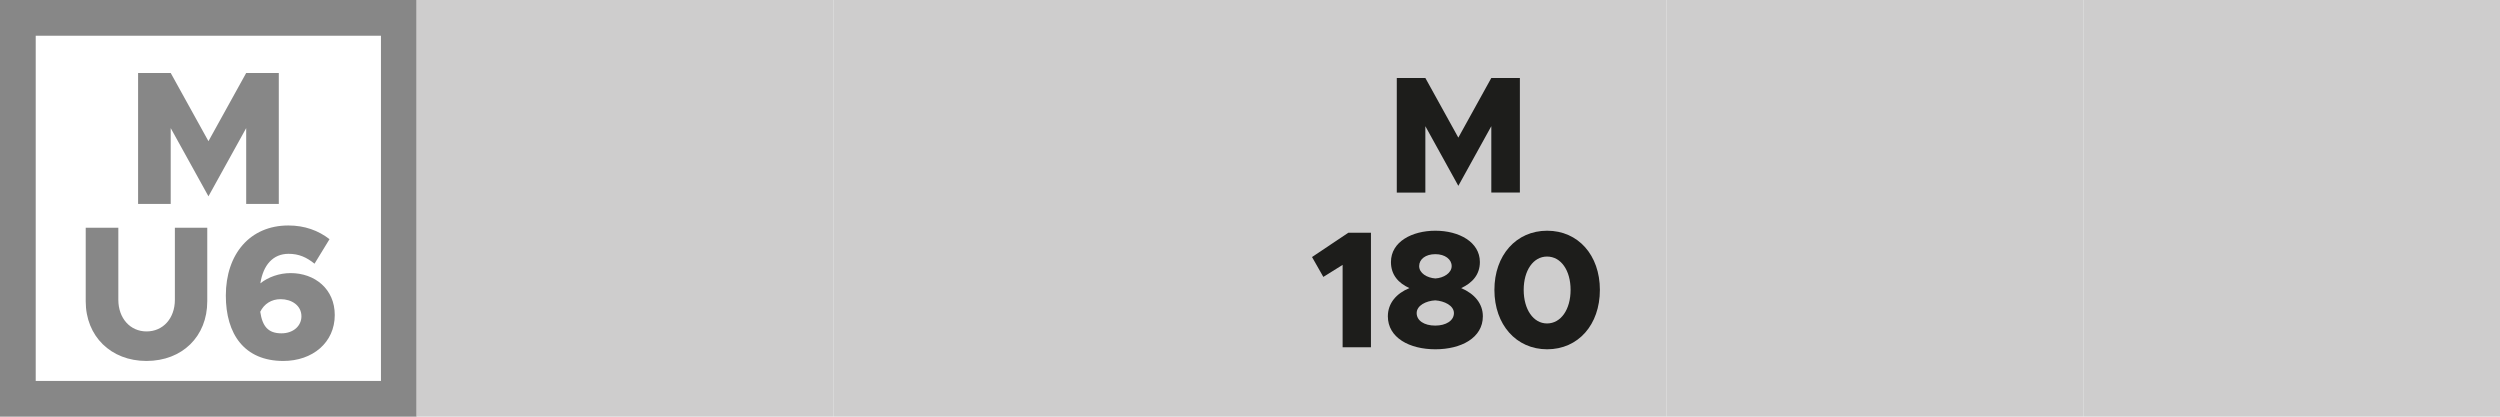 <!--?xml version="1.0" encoding="utf-8"?-->
<!-- Generator: Adobe Illustrator 27.4.0, SVG Export Plug-In . SVG Version: 6.00 Build 0)  -->
<svg xml:space="preserve" style="enable-background:new 0 0 210 35;" viewBox="0 0 210 35" y="0px" x="0px" xmlns:xlink="http://www.w3.org/1999/xlink" xmlns="http://www.w3.org/2000/svg" id="Ebene_1" version="1.1">
<style type="text/css">
	.st0{fill:#878787;}
	.st1{fill:#CECDCD;}
	.st2{fill:#1D1D1B;}
</style>
<g id="MU6">
	<g>
		<path d="M32,3v29H3V3H32 M35,0H0v35h35V0L35,0z" class="st0"></path>
	</g>
	<rect height="35" width="35" class="st1" x="140"></rect>
	<g>
		<path d="M11.6,6.13h2.74l3.17,5.73l3.17-5.73h2.74v11h-2.74v-6.37l-3.17,5.73l-3.17-5.73v6.37H11.6V6.13z" class="st0"></path>
		<path d="M7.2,25.31v-6.18h2.74v6.05c0,1.55,0.99,2.66,2.37,2.66c1.39,0,2.38-1.1,2.38-2.66v-6.05h2.72v6.18
			c0,2.95-2.1,5.01-5.11,5.01C9.32,30.32,7.2,28.25,7.2,25.31z" class="st0"></path>
		<path d="M28.12,26.46c0,2.32-1.87,3.86-4.32,3.86c-3.28,0-4.83-2.26-4.83-5.49c0-3.49,2.03-5.89,5.25-5.89
			c1.39,0,2.53,0.43,3.46,1.15l-1.26,2.06c-0.66-0.53-1.3-0.83-2.18-0.83c-1.3,0-2.13,0.93-2.37,2.48c0.66-0.53,1.6-0.86,2.54-0.86
			C26.44,22.94,28.12,24.27,28.12,26.46z M25.32,26.57c0-0.91-0.82-1.44-1.75-1.44c-0.77,0-1.39,0.4-1.71,1.06
			c0.18,1.22,0.66,1.81,1.78,1.81C24.66,28,25.32,27.36,25.32,26.57z" class="st0"></path>
	</g>
	<rect height="35" width="35" class="st1" x="70"></rect>
	<rect height="35" width="35" class="st1" x="175"></rect>
	<rect height="35" width="35" class="st1" x="35"></rect>
	<rect height="35" width="35" class="st1" x="105"></rect>
	<g>
		<path d="M117.33,6.55h2.4l2.77,5.01l2.77-5.01h2.4v9.62h-2.4V10.6l-2.77,5.01l-2.77-5.01v5.58h-2.4V6.55z" class="st2"></path>
		<path d="M112.78,22.25l-1.62,1.01l-0.95-1.67l3.05-2.04h1.9v9.62h-2.38C112.78,29.17,112.78,22.25,112.78,22.25z" class="st2"></path>
		<path d="M116.58,26.57c0-1.11,0.73-1.93,1.81-2.37c-0.9-0.41-1.55-1.09-1.55-2.19c0-1.71,1.78-2.63,3.73-2.63
			c1.99,0,3.74,0.95,3.74,2.63c0,1.05-0.62,1.75-1.57,2.19c1.12,0.48,1.82,1.3,1.82,2.37c0,1.81-1.82,2.77-3.99,2.77
			C118.38,29.34,116.58,28.36,116.58,26.57z M122.13,26.3c0-0.63-0.8-1.02-1.57-1.07c-0.77,0.04-1.56,0.43-1.56,1.07
			c0,0.63,0.63,1.05,1.56,1.05C121.47,27.35,122.13,26.93,122.13,26.3z M121.94,22.35c0-0.56-0.55-1-1.37-1
			c-0.83,0-1.36,0.43-1.36,1c0,0.6,0.66,0.99,1.36,1.04C121.26,23.35,121.94,22.94,121.94,22.35z" class="st2"></path>
		<path d="M125.53,24.35c0-2.91,1.83-4.97,4.43-4.97c2.61,0,4.43,2.06,4.43,4.97c0,2.93-1.82,4.99-4.43,4.99
			C127.37,29.34,125.53,27.28,125.53,24.35z M131.93,24.35c0-1.64-0.81-2.8-1.98-2.8c-1.15,0-1.96,1.16-1.96,2.8
			s0.81,2.82,1.96,2.82C131.12,27.17,131.93,25.99,131.93,24.35z" class="st2"></path>
	</g>
</g>
</svg>
